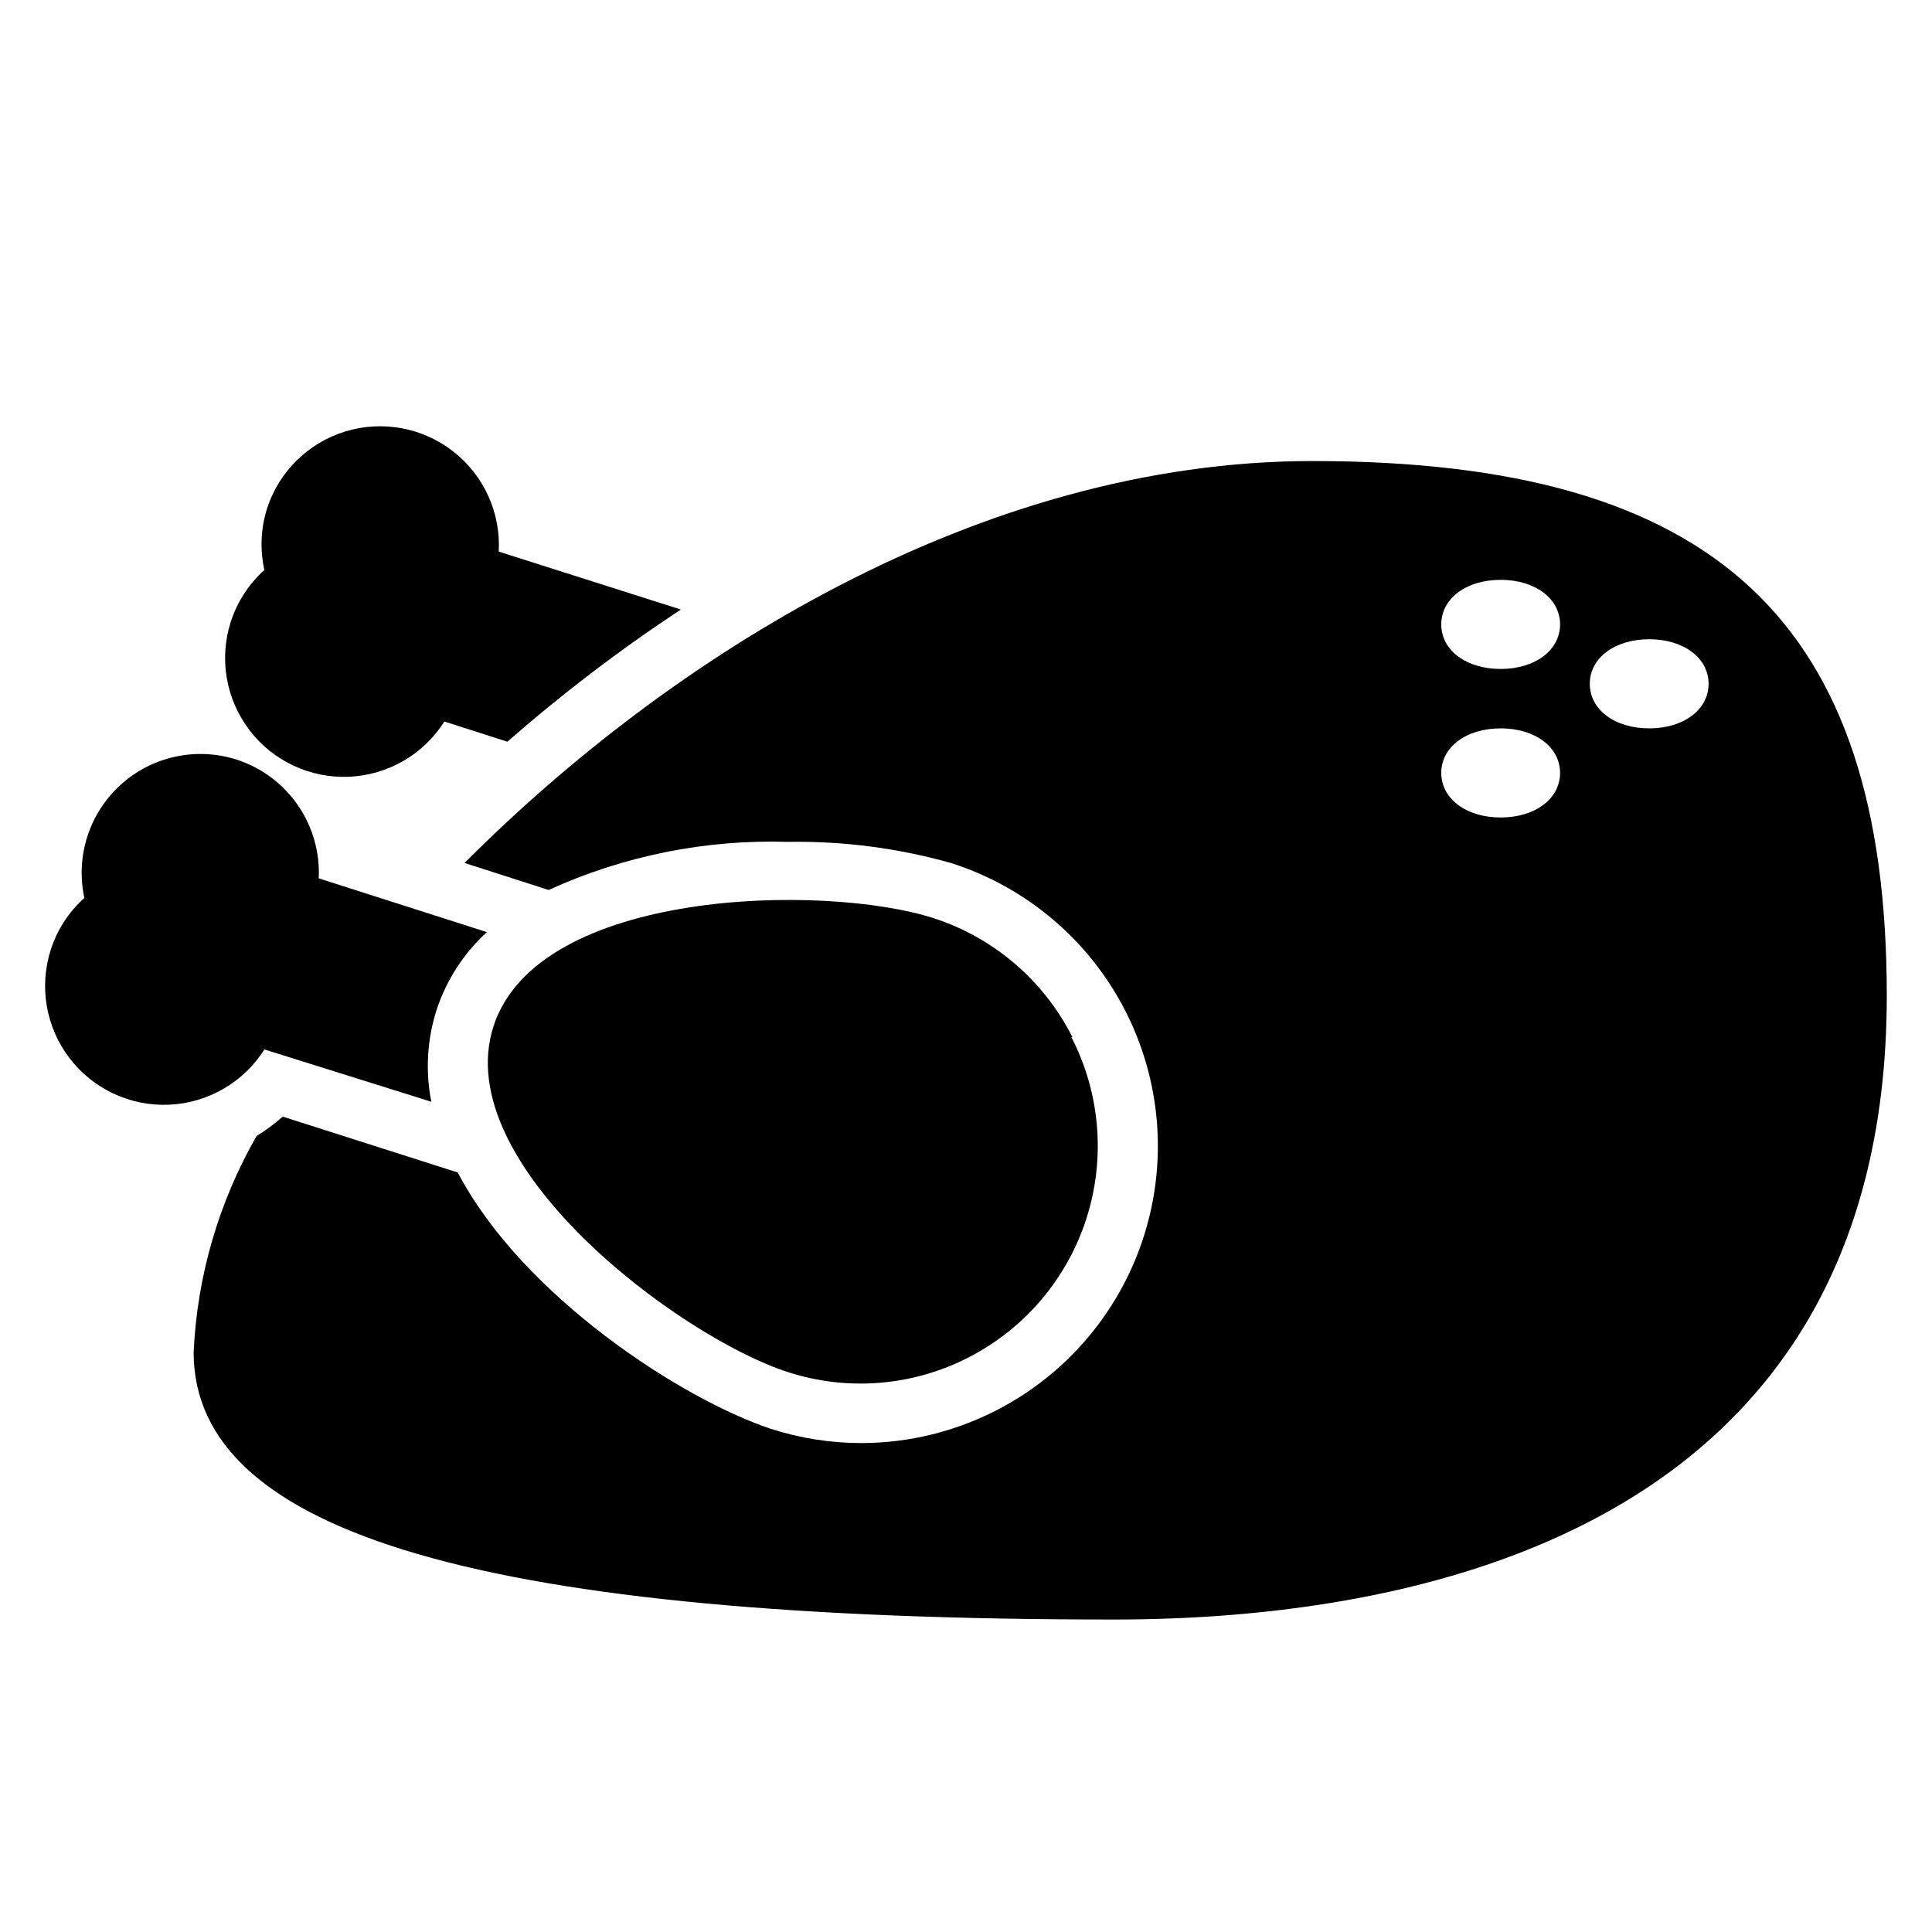 <?xml version="1.0" encoding="UTF-8"?>
<!-- Uploaded to: ICON Repo, www.svgrepo.com, Generator: ICON Repo Mixer Tools -->
<svg fill="#000000" width="800px" height="800px" version="1.1" viewBox="144 144 512 512" xmlns="http://www.w3.org/2000/svg">
 <g>
  <path d="m428.18 418.81c-7.57-14.973-20.801-26.309-36.762-31.488-28.969-9.289-104.93-7.871-116.66 28.734-11.73 36.605 49.281 82.262 78.012 91.551 15.891 5.156 33.184 3.738 48.02-3.938 14.84-7.644 26.035-20.871 31.129-36.77 5.094-15.895 3.664-33.164-3.969-48.012z"/>
  <path d="m259.72 411.57c2.606-7.875 7.184-14.949 13.305-20.547l-44.555-14.25v0.004c0.332-6.918-1.625-13.75-5.566-19.441-3.941-5.691-9.648-9.926-16.242-12.047-10.707-3.402-22.418-0.84-30.727 6.723s-11.957 18.98-9.578 29.961c-4.133 3.688-7.207 8.418-8.895 13.695-3.152 9.816-1.305 20.551 4.953 28.742 6.254 8.195 16.125 12.809 26.422 12.348 10.297-0.457 19.719-5.926 25.227-14.641l44.238 13.855c-1.605-8.121-1.117-16.52 1.418-24.402z"/>
  <path d="m276.17 290.18c0.562-10.273-3.926-20.172-12.023-26.516-8.102-6.344-18.789-8.332-28.629-5.324-9.836 3.012-17.586 10.637-20.75 20.426-1.664 5.273-1.906 10.895-0.707 16.293-4.121 3.707-7.188 8.43-8.898 13.699-3.152 9.812-1.301 20.551 4.953 28.742 6.254 8.195 16.125 12.805 26.422 12.348 10.301-0.457 19.723-5.926 25.227-14.641l16.688 5.352v0.004c14.516-12.703 29.875-24.406 45.973-35.031z"/>
  <path d="m491.86 266.18c-88.324 0-170.59 52.191-224.75 106.51l22.277 7.164h0.004c19.863-9.055 41.547-13.418 63.367-12.754 14.602-0.242 29.16 1.641 43.219 5.59 24.043 7.644 42.969 26.348 50.891 50.301 7.922 23.957 3.883 50.258-10.863 70.727-14.75 20.473-38.414 32.637-63.645 32.711-8.176 0-16.305-1.273-24.086-3.777-23.617-7.871-65.73-35.109-82.973-67.938l-46.367-14.797c-2.148 1.91-4.469 3.625-6.926 5.117-10.043 17.504-15.762 37.148-16.691 57.309 0 48.336 77.539 70.848 244.03 70.848 76.438 0 204.67-21.492 204.67-165.31 0.004-99.344-45.496-141.7-152.16-141.7zm49.832 94.461c-9.133 0-15.742-4.961-15.742-11.809s6.613-11.809 15.742-11.809c9.133 0 15.742 4.961 15.742 11.809 0 6.852-6.609 11.809-15.742 11.809zm0-39.359c-9.133 0-15.742-4.961-15.742-11.809s6.613-11.809 15.742-11.809c9.133 0 15.742 4.961 15.742 11.809 0 6.852-6.609 11.809-15.742 11.809zm39.359 15.742c-9.133 0-15.742-4.961-15.742-11.809 0-6.848 6.613-11.809 15.742-11.809 9.133 0 15.742 4.961 15.742 11.809 0.004 6.852-6.609 11.812-15.742 11.812z"/>
 </g>
</svg>